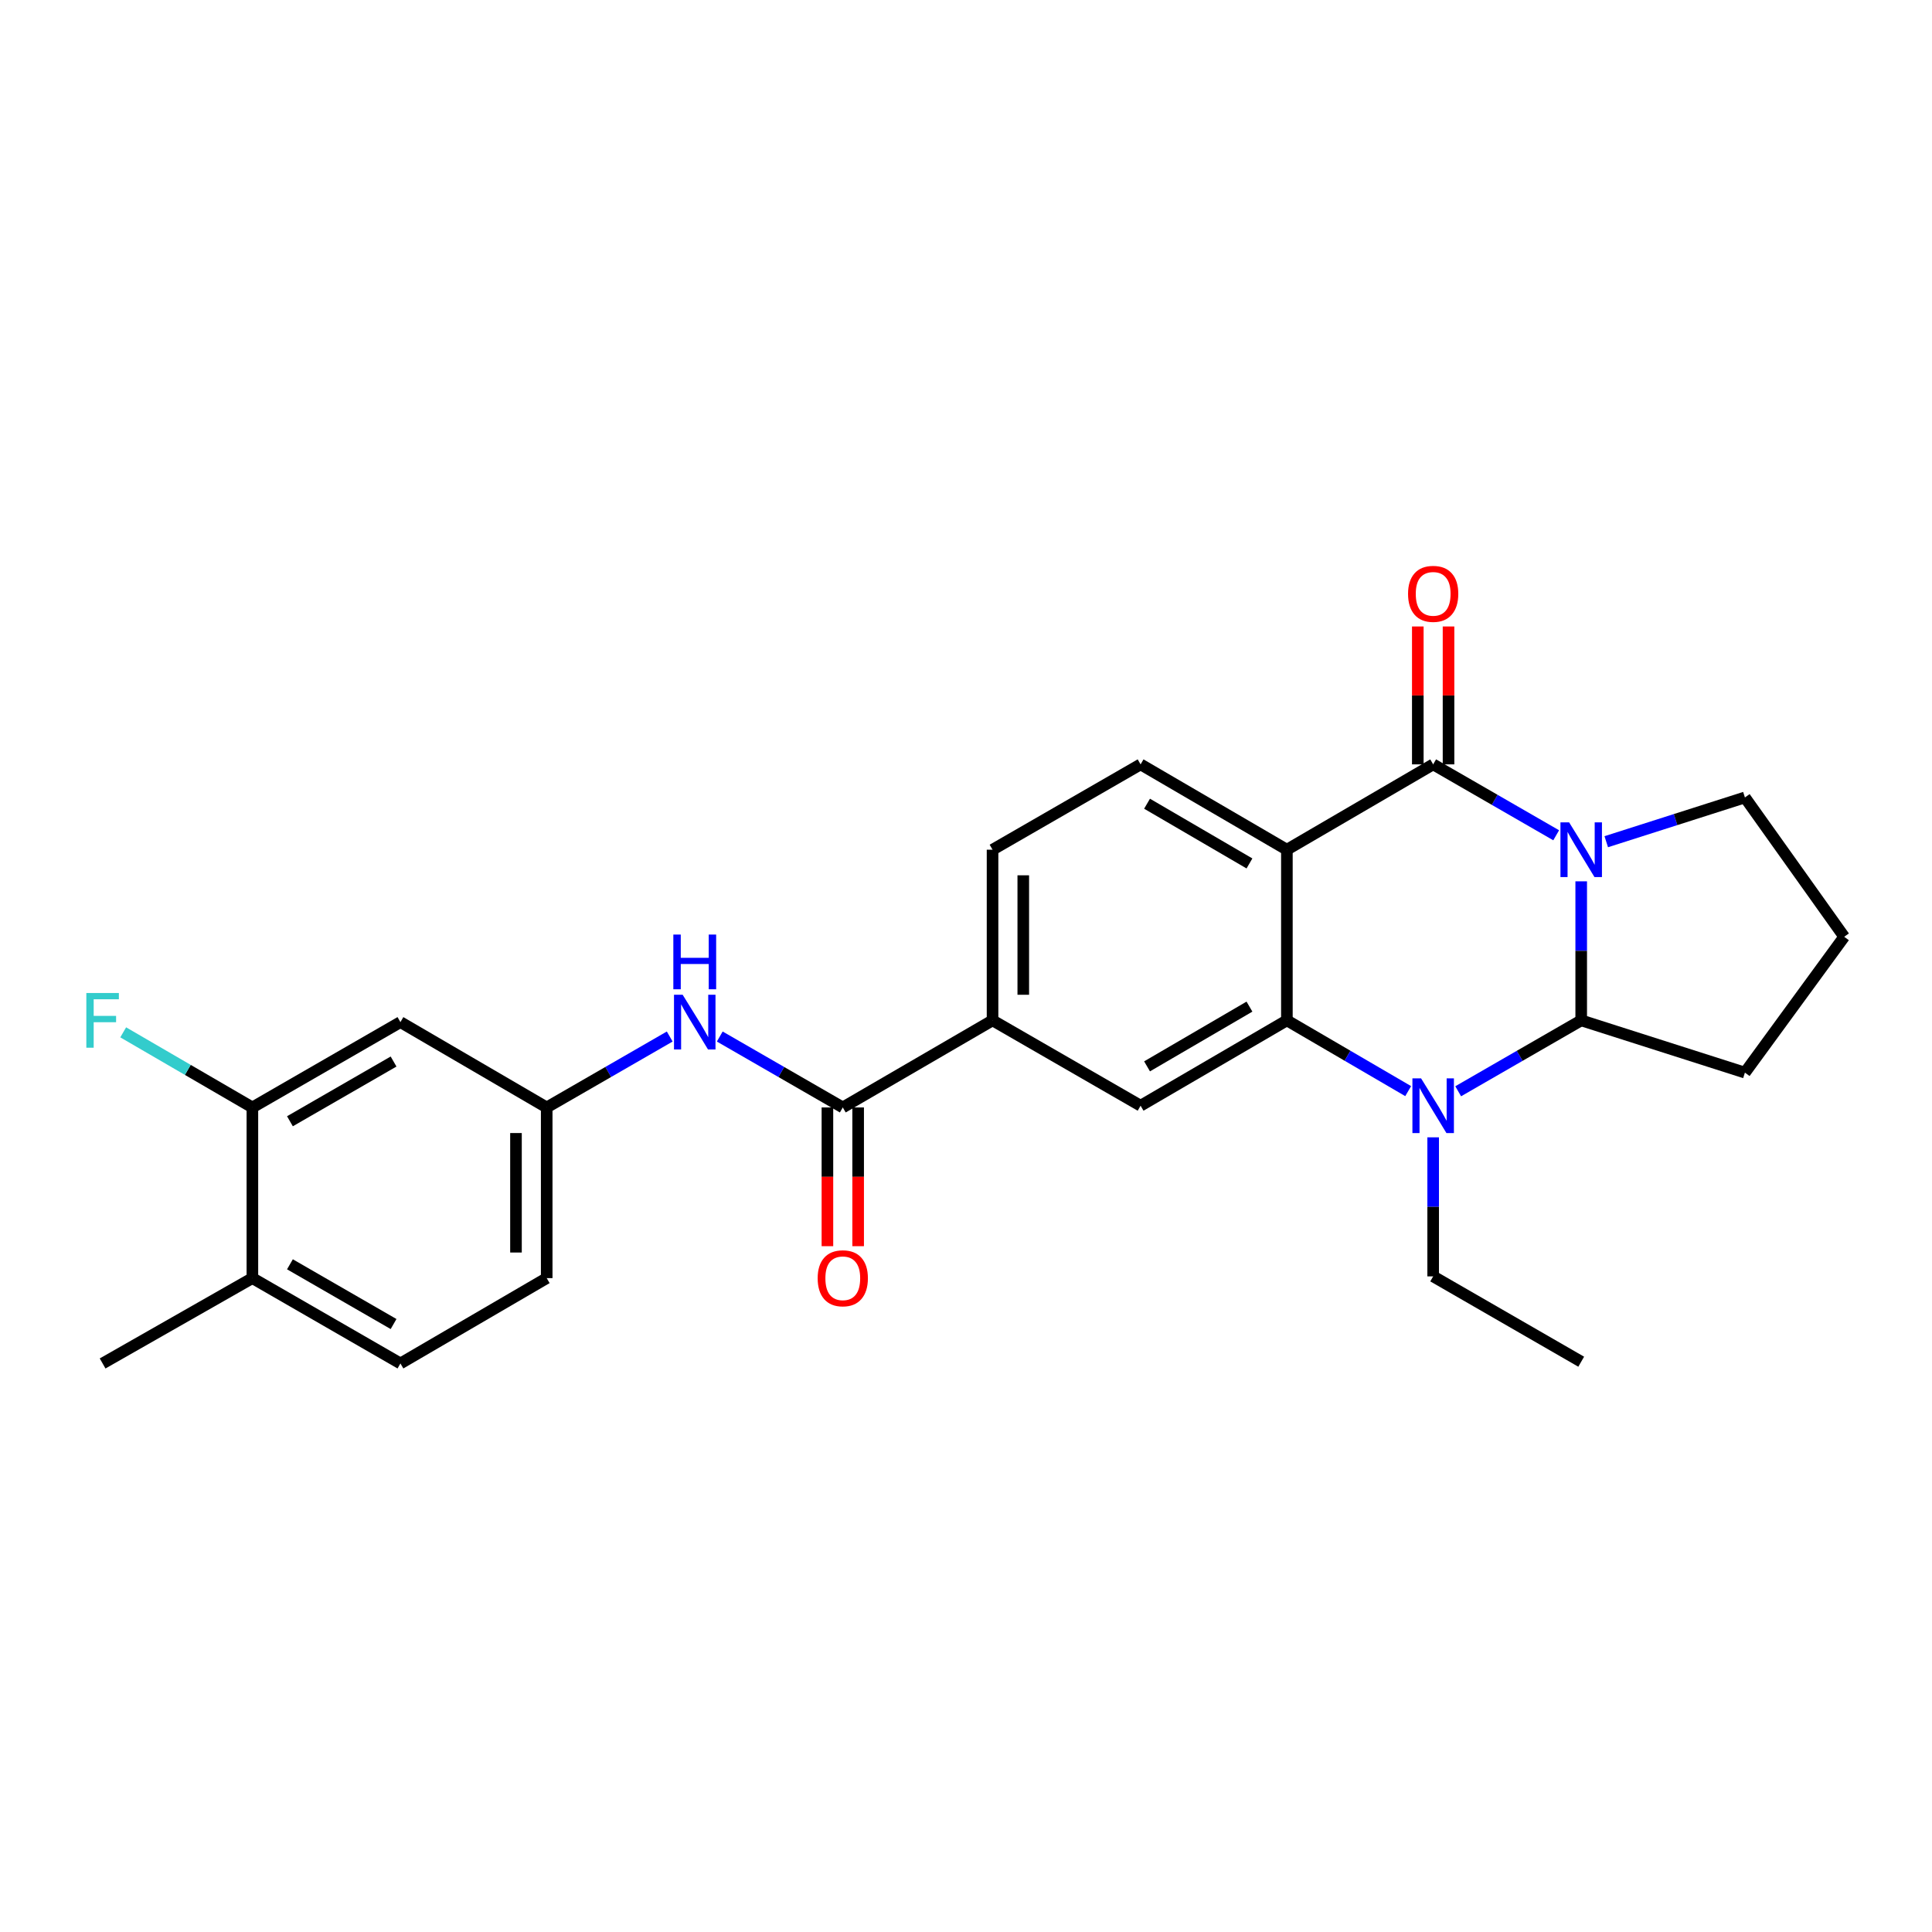 <?xml version='1.0' encoding='iso-8859-1'?>
<svg version='1.1' baseProfile='full'
              xmlns='http://www.w3.org/2000/svg'
                      xmlns:rdkit='http://www.rdkit.org/xml'
                      xmlns:xlink='http://www.w3.org/1999/xlink'
                  xml:space='preserve'
width='1000px' height='1000px' viewBox='0 0 1000 1000'>
<!-- END OF HEADER -->
<rect style='opacity:1.0;fill:#FFFFFF;stroke:none' width='1000' height='1000' x='0' y='0'> </rect>
<path class='bond-0' d='M 805.478,432.341 L 773.641,413.988' style='fill:none;fill-rule:evenodd;stroke:#0000FF;stroke-width:6px;stroke-linecap:butt;stroke-linejoin:miter;stroke-opacity:1' />
<path class='bond-0' d='M 773.641,413.988 L 741.804,395.636' style='fill:none;fill-rule:evenodd;stroke:#000000;stroke-width:6px;stroke-linecap:butt;stroke-linejoin:miter;stroke-opacity:1' />
<path class='bond-1' d='M 818.429,456.175 L 818.429,492.157' style='fill:none;fill-rule:evenodd;stroke:#0000FF;stroke-width:6px;stroke-linecap:butt;stroke-linejoin:miter;stroke-opacity:1' />
<path class='bond-1' d='M 818.429,492.157 L 818.429,528.139' style='fill:none;fill-rule:evenodd;stroke:#000000;stroke-width:6px;stroke-linecap:butt;stroke-linejoin:miter;stroke-opacity:1' />
<path class='bond-2' d='M 831.392,435.669 L 867.279,424.214' style='fill:none;fill-rule:evenodd;stroke:#0000FF;stroke-width:6px;stroke-linecap:butt;stroke-linejoin:miter;stroke-opacity:1' />
<path class='bond-2' d='M 867.279,424.214 L 903.165,412.76' style='fill:none;fill-rule:evenodd;stroke:#000000;stroke-width:6px;stroke-linecap:butt;stroke-linejoin:miter;stroke-opacity:1' />
<path class='bond-3' d='M 741.804,395.636 L 666.089,439.807' style='fill:none;fill-rule:evenodd;stroke:#000000;stroke-width:6px;stroke-linecap:butt;stroke-linejoin:miter;stroke-opacity:1' />
<path class='bond-4' d='M 749.756,395.636 L 749.756,359.95' style='fill:none;fill-rule:evenodd;stroke:#000000;stroke-width:6px;stroke-linecap:butt;stroke-linejoin:miter;stroke-opacity:1' />
<path class='bond-4' d='M 749.756,359.95 L 749.756,324.263' style='fill:none;fill-rule:evenodd;stroke:#FF0000;stroke-width:6px;stroke-linecap:butt;stroke-linejoin:miter;stroke-opacity:1' />
<path class='bond-4' d='M 733.852,395.636 L 733.852,359.95' style='fill:none;fill-rule:evenodd;stroke:#000000;stroke-width:6px;stroke-linecap:butt;stroke-linejoin:miter;stroke-opacity:1' />
<path class='bond-4' d='M 733.852,359.95 L 733.852,324.263' style='fill:none;fill-rule:evenodd;stroke:#FF0000;stroke-width:6px;stroke-linecap:butt;stroke-linejoin:miter;stroke-opacity:1' />
<path class='bond-5' d='M 666.089,439.807 L 590.366,395.636' style='fill:none;fill-rule:evenodd;stroke:#000000;stroke-width:6px;stroke-linecap:butt;stroke-linejoin:miter;stroke-opacity:1' />
<path class='bond-5' d='M 646.717,446.919 L 593.711,416' style='fill:none;fill-rule:evenodd;stroke:#000000;stroke-width:6px;stroke-linecap:butt;stroke-linejoin:miter;stroke-opacity:1' />
<path class='bond-6' d='M 666.089,439.807 L 666.089,528.139' style='fill:none;fill-rule:evenodd;stroke:#000000;stroke-width:6px;stroke-linecap:butt;stroke-linejoin:miter;stroke-opacity:1' />
<path class='bond-7' d='M 666.089,528.139 L 697.481,546.452' style='fill:none;fill-rule:evenodd;stroke:#000000;stroke-width:6px;stroke-linecap:butt;stroke-linejoin:miter;stroke-opacity:1' />
<path class='bond-7' d='M 697.481,546.452 L 728.872,564.766' style='fill:none;fill-rule:evenodd;stroke:#0000FF;stroke-width:6px;stroke-linecap:butt;stroke-linejoin:miter;stroke-opacity:1' />
<path class='bond-8' d='M 666.089,528.139 L 590.366,572.309' style='fill:none;fill-rule:evenodd;stroke:#000000;stroke-width:6px;stroke-linecap:butt;stroke-linejoin:miter;stroke-opacity:1' />
<path class='bond-8' d='M 646.717,521.026 L 593.711,551.946' style='fill:none;fill-rule:evenodd;stroke:#000000;stroke-width:6px;stroke-linecap:butt;stroke-linejoin:miter;stroke-opacity:1' />
<path class='bond-9' d='M 754.755,564.844 L 786.592,546.491' style='fill:none;fill-rule:evenodd;stroke:#0000FF;stroke-width:6px;stroke-linecap:butt;stroke-linejoin:miter;stroke-opacity:1' />
<path class='bond-9' d='M 786.592,546.491 L 818.429,528.139' style='fill:none;fill-rule:evenodd;stroke:#000000;stroke-width:6px;stroke-linecap:butt;stroke-linejoin:miter;stroke-opacity:1' />
<path class='bond-10' d='M 741.804,588.678 L 741.804,624.664' style='fill:none;fill-rule:evenodd;stroke:#0000FF;stroke-width:6px;stroke-linecap:butt;stroke-linejoin:miter;stroke-opacity:1' />
<path class='bond-10' d='M 741.804,624.664 L 741.804,660.651' style='fill:none;fill-rule:evenodd;stroke:#000000;stroke-width:6px;stroke-linecap:butt;stroke-linejoin:miter;stroke-opacity:1' />
<path class='bond-11' d='M 818.429,528.139 L 903.165,555.186' style='fill:none;fill-rule:evenodd;stroke:#000000;stroke-width:6px;stroke-linecap:butt;stroke-linejoin:miter;stroke-opacity:1' />
<path class='bond-12' d='M 436.224,573.211 L 513.741,528.139' style='fill:none;fill-rule:evenodd;stroke:#000000;stroke-width:6px;stroke-linecap:butt;stroke-linejoin:miter;stroke-opacity:1' />
<path class='bond-13' d='M 436.224,573.211 L 404.387,554.858' style='fill:none;fill-rule:evenodd;stroke:#000000;stroke-width:6px;stroke-linecap:butt;stroke-linejoin:miter;stroke-opacity:1' />
<path class='bond-13' d='M 404.387,554.858 L 372.55,536.506' style='fill:none;fill-rule:evenodd;stroke:#0000FF;stroke-width:6px;stroke-linecap:butt;stroke-linejoin:miter;stroke-opacity:1' />
<path class='bond-14' d='M 428.271,573.211 L 428.271,609.117' style='fill:none;fill-rule:evenodd;stroke:#000000;stroke-width:6px;stroke-linecap:butt;stroke-linejoin:miter;stroke-opacity:1' />
<path class='bond-14' d='M 428.271,609.117 L 428.271,645.023' style='fill:none;fill-rule:evenodd;stroke:#FF0000;stroke-width:6px;stroke-linecap:butt;stroke-linejoin:miter;stroke-opacity:1' />
<path class='bond-14' d='M 444.176,573.211 L 444.176,609.117' style='fill:none;fill-rule:evenodd;stroke:#000000;stroke-width:6px;stroke-linecap:butt;stroke-linejoin:miter;stroke-opacity:1' />
<path class='bond-14' d='M 444.176,609.117 L 444.176,645.023' style='fill:none;fill-rule:evenodd;stroke:#FF0000;stroke-width:6px;stroke-linecap:butt;stroke-linejoin:miter;stroke-opacity:1' />
<path class='bond-15' d='M 590.366,572.309 L 513.741,528.139' style='fill:none;fill-rule:evenodd;stroke:#000000;stroke-width:6px;stroke-linecap:butt;stroke-linejoin:miter;stroke-opacity:1' />
<path class='bond-16' d='M 513.741,528.139 L 513.741,439.807' style='fill:none;fill-rule:evenodd;stroke:#000000;stroke-width:6px;stroke-linecap:butt;stroke-linejoin:miter;stroke-opacity:1' />
<path class='bond-16' d='M 529.645,514.889 L 529.645,453.056' style='fill:none;fill-rule:evenodd;stroke:#000000;stroke-width:6px;stroke-linecap:butt;stroke-linejoin:miter;stroke-opacity:1' />
<path class='bond-17' d='M 346.648,536.506 L 314.811,554.858' style='fill:none;fill-rule:evenodd;stroke:#0000FF;stroke-width:6px;stroke-linecap:butt;stroke-linejoin:miter;stroke-opacity:1' />
<path class='bond-17' d='M 314.811,554.858 L 282.974,573.211' style='fill:none;fill-rule:evenodd;stroke:#000000;stroke-width:6px;stroke-linecap:butt;stroke-linejoin:miter;stroke-opacity:1' />
<path class='bond-18' d='M 590.366,395.636 L 513.741,439.807' style='fill:none;fill-rule:evenodd;stroke:#000000;stroke-width:6px;stroke-linecap:butt;stroke-linejoin:miter;stroke-opacity:1' />
<path class='bond-19' d='M 130.635,573.211 L 207.259,529.04' style='fill:none;fill-rule:evenodd;stroke:#000000;stroke-width:6px;stroke-linecap:butt;stroke-linejoin:miter;stroke-opacity:1' />
<path class='bond-19' d='M 150.071,580.364 L 203.709,549.445' style='fill:none;fill-rule:evenodd;stroke:#000000;stroke-width:6px;stroke-linecap:butt;stroke-linejoin:miter;stroke-opacity:1' />
<path class='bond-20' d='M 130.635,573.211 L 97.203,553.774' style='fill:none;fill-rule:evenodd;stroke:#000000;stroke-width:6px;stroke-linecap:butt;stroke-linejoin:miter;stroke-opacity:1' />
<path class='bond-20' d='M 97.203,553.774 L 63.77,534.337' style='fill:none;fill-rule:evenodd;stroke:#33CCCC;stroke-width:6px;stroke-linecap:butt;stroke-linejoin:miter;stroke-opacity:1' />
<path class='bond-21' d='M 130.635,573.211 L 130.635,661.552' style='fill:none;fill-rule:evenodd;stroke:#000000;stroke-width:6px;stroke-linecap:butt;stroke-linejoin:miter;stroke-opacity:1' />
<path class='bond-22' d='M 207.259,529.04 L 282.974,573.211' style='fill:none;fill-rule:evenodd;stroke:#000000;stroke-width:6px;stroke-linecap:butt;stroke-linejoin:miter;stroke-opacity:1' />
<path class='bond-23' d='M 282.974,573.211 L 282.974,661.552' style='fill:none;fill-rule:evenodd;stroke:#000000;stroke-width:6px;stroke-linecap:butt;stroke-linejoin:miter;stroke-opacity:1' />
<path class='bond-23' d='M 267.069,586.462 L 267.069,648.301' style='fill:none;fill-rule:evenodd;stroke:#000000;stroke-width:6px;stroke-linecap:butt;stroke-linejoin:miter;stroke-opacity:1' />
<path class='bond-24' d='M 130.635,661.552 L 207.259,705.722' style='fill:none;fill-rule:evenodd;stroke:#000000;stroke-width:6px;stroke-linecap:butt;stroke-linejoin:miter;stroke-opacity:1' />
<path class='bond-24' d='M 150.071,654.398 L 203.709,685.318' style='fill:none;fill-rule:evenodd;stroke:#000000;stroke-width:6px;stroke-linecap:butt;stroke-linejoin:miter;stroke-opacity:1' />
<path class='bond-25' d='M 130.635,661.552 L 53.109,705.722' style='fill:none;fill-rule:evenodd;stroke:#000000;stroke-width:6px;stroke-linecap:butt;stroke-linejoin:miter;stroke-opacity:1' />
<path class='bond-26' d='M 903.165,412.76 L 954.545,484.878' style='fill:none;fill-rule:evenodd;stroke:#000000;stroke-width:6px;stroke-linecap:butt;stroke-linejoin:miter;stroke-opacity:1' />
<path class='bond-27' d='M 207.259,705.722 L 282.974,661.552' style='fill:none;fill-rule:evenodd;stroke:#000000;stroke-width:6px;stroke-linecap:butt;stroke-linejoin:miter;stroke-opacity:1' />
<path class='bond-28' d='M 741.804,660.651 L 818.429,704.821' style='fill:none;fill-rule:evenodd;stroke:#000000;stroke-width:6px;stroke-linecap:butt;stroke-linejoin:miter;stroke-opacity:1' />
<path class='bond-29' d='M 903.165,555.186 L 954.545,484.878' style='fill:none;fill-rule:evenodd;stroke:#000000;stroke-width:6px;stroke-linecap:butt;stroke-linejoin:miter;stroke-opacity:1' />
<path  class='atom-0' d='M 812.169 425.647
L 821.449 440.647
Q 822.369 442.127, 823.849 444.807
Q 825.329 447.487, 825.409 447.647
L 825.409 425.647
L 829.169 425.647
L 829.169 453.967
L 825.289 453.967
L 815.329 437.567
Q 814.169 435.647, 812.929 433.447
Q 811.729 431.247, 811.369 430.567
L 811.369 453.967
L 807.689 453.967
L 807.689 425.647
L 812.169 425.647
' fill='#0000FF'/>
<path  class='atom-4' d='M 735.544 558.149
L 744.824 573.149
Q 745.744 574.629, 747.224 577.309
Q 748.704 579.989, 748.784 580.149
L 748.784 558.149
L 752.544 558.149
L 752.544 586.469
L 748.664 586.469
L 738.704 570.069
Q 737.544 568.149, 736.304 565.949
Q 735.104 563.749, 734.744 563.069
L 734.744 586.469
L 731.064 586.469
L 731.064 558.149
L 735.544 558.149
' fill='#0000FF'/>
<path  class='atom-9' d='M 353.339 514.88
L 362.619 529.88
Q 363.539 531.36, 365.019 534.04
Q 366.499 536.72, 366.579 536.88
L 366.579 514.88
L 370.339 514.88
L 370.339 543.2
L 366.459 543.2
L 356.499 526.8
Q 355.339 524.88, 354.099 522.68
Q 352.899 520.48, 352.539 519.8
L 352.539 543.2
L 348.859 543.2
L 348.859 514.88
L 353.339 514.88
' fill='#0000FF'/>
<path  class='atom-9' d='M 348.519 483.728
L 352.359 483.728
L 352.359 495.768
L 366.839 495.768
L 366.839 483.728
L 370.679 483.728
L 370.679 512.048
L 366.839 512.048
L 366.839 498.968
L 352.359 498.968
L 352.359 512.048
L 348.519 512.048
L 348.519 483.728
' fill='#0000FF'/>
<path  class='atom-13' d='M 728.804 307.375
Q 728.804 300.575, 732.164 296.775
Q 735.524 292.975, 741.804 292.975
Q 748.084 292.975, 751.444 296.775
Q 754.804 300.575, 754.804 307.375
Q 754.804 314.255, 751.404 318.175
Q 748.004 322.055, 741.804 322.055
Q 735.564 322.055, 732.164 318.175
Q 728.804 314.295, 728.804 307.375
M 741.804 318.855
Q 746.124 318.855, 748.444 315.975
Q 750.804 313.055, 750.804 307.375
Q 750.804 301.815, 748.444 299.015
Q 746.124 296.175, 741.804 296.175
Q 737.484 296.175, 735.124 298.975
Q 732.804 301.775, 732.804 307.375
Q 732.804 313.095, 735.124 315.975
Q 737.484 318.855, 741.804 318.855
' fill='#FF0000'/>
<path  class='atom-16' d='M 423.224 661.632
Q 423.224 654.832, 426.584 651.032
Q 429.944 647.232, 436.224 647.232
Q 442.504 647.232, 445.864 651.032
Q 449.224 654.832, 449.224 661.632
Q 449.224 668.512, 445.824 672.432
Q 442.424 676.312, 436.224 676.312
Q 429.984 676.312, 426.584 672.432
Q 423.224 668.552, 423.224 661.632
M 436.224 673.112
Q 440.544 673.112, 442.864 670.232
Q 445.224 667.312, 445.224 661.632
Q 445.224 656.072, 442.864 653.272
Q 440.544 650.432, 436.224 650.432
Q 431.904 650.432, 429.544 653.232
Q 427.224 656.032, 427.224 661.632
Q 427.224 667.352, 429.544 670.232
Q 431.904 673.112, 436.224 673.112
' fill='#FF0000'/>
<path  class='atom-21' d='M 44.689 513.979
L 61.529 513.979
L 61.529 517.219
L 48.489 517.219
L 48.489 525.819
L 60.089 525.819
L 60.089 529.099
L 48.489 529.099
L 48.489 542.299
L 44.689 542.299
L 44.689 513.979
' fill='#33CCCC'/>
</svg>
